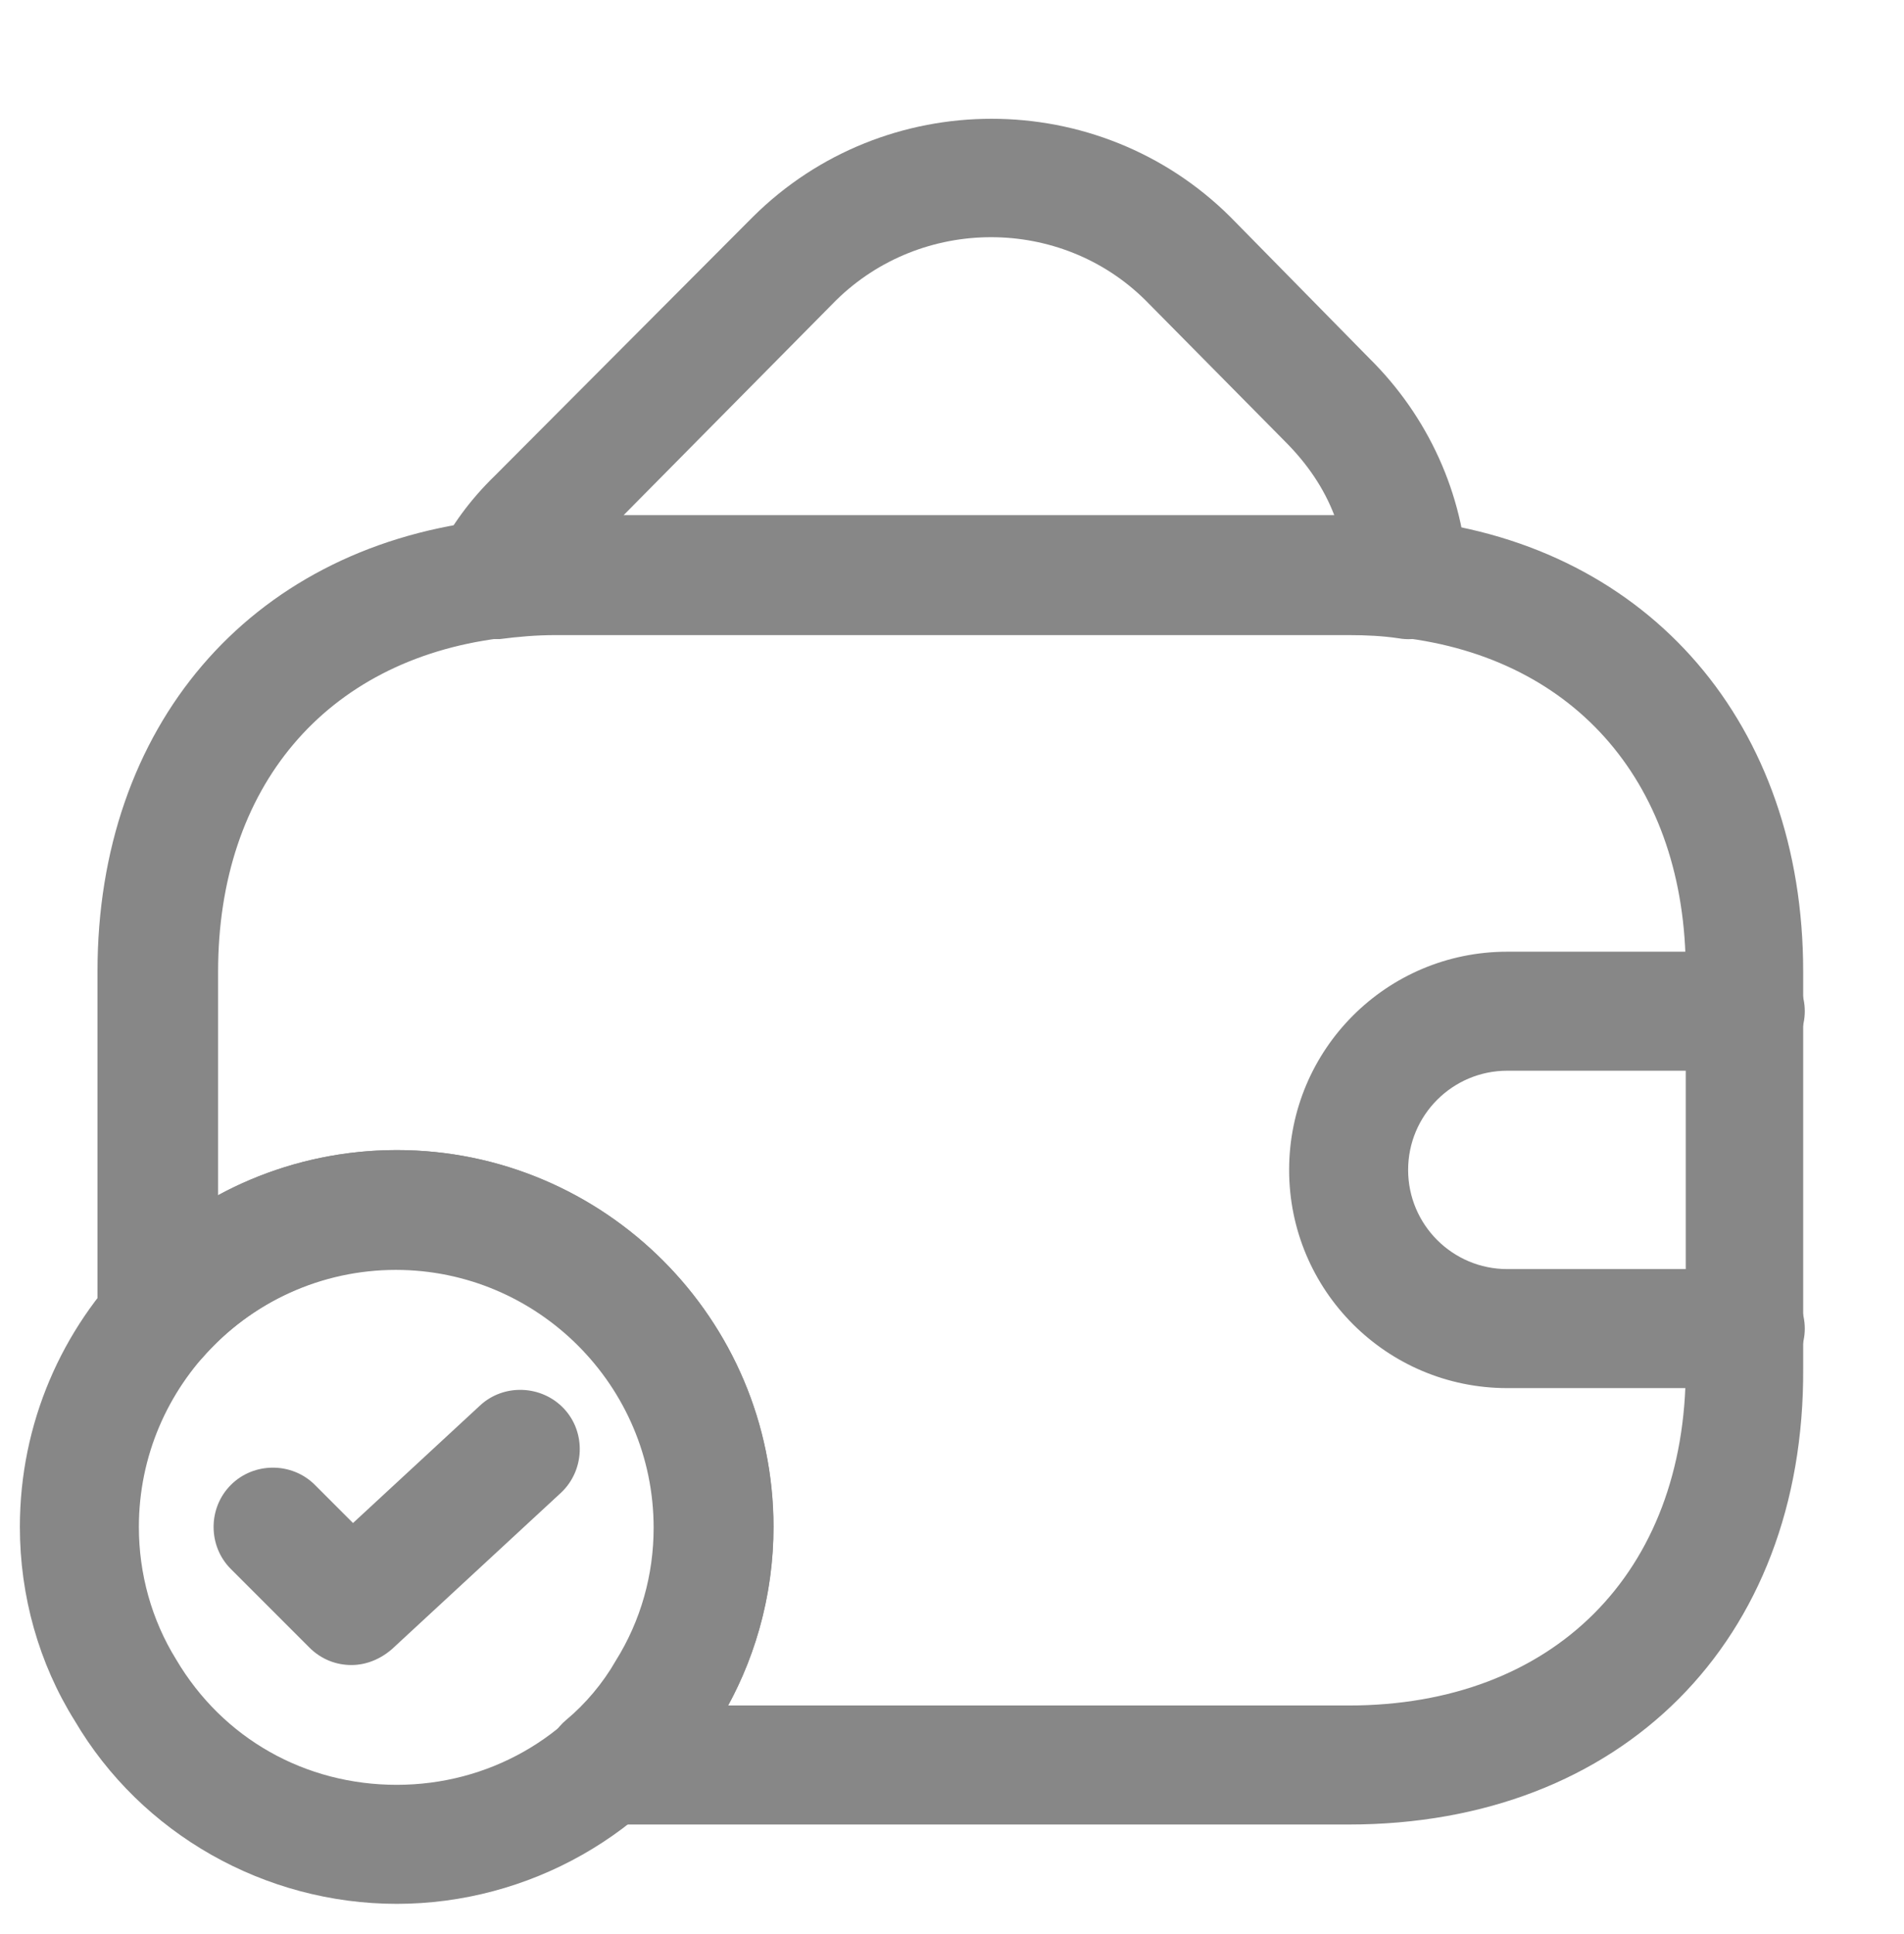 <svg width="64" height="65" viewBox="0 0 64 65" fill="none" xmlns="http://www.w3.org/2000/svg">
<path d="M13.335 63.985C8.908 63.985 4.748 61.639 2.508 57.825C1.308 55.905 0.668 53.639 0.668 51.319C0.668 44.332 6.348 38.652 13.335 38.652C20.321 38.652 26.001 44.332 26.001 51.319C26.001 53.639 25.361 55.906 24.161 57.852C21.921 61.639 17.761 63.985 13.335 63.985ZM13.335 42.652C8.561 42.652 4.668 46.545 4.668 51.319C4.668 52.892 5.095 54.439 5.921 55.772C7.495 58.439 10.268 59.985 13.335 59.985C16.401 59.985 19.175 58.412 20.748 55.799C21.575 54.439 22.001 52.919 22.001 51.319C22.001 46.545 18.108 42.652 13.335 42.652Z" fill="#878787"/>
<path d="M11.813 55.959C11.306 55.959 10.8 55.772 10.4 55.372L7.76 52.732C6.986 51.959 6.986 50.679 7.76 49.906C8.533 49.132 9.813 49.132 10.586 49.906L11.866 51.186L16.133 47.239C16.933 46.492 18.213 46.546 18.96 47.346C19.706 48.146 19.653 49.426 18.853 50.172L13.173 55.426C12.773 55.772 12.293 55.959 11.813 55.959Z" fill="#878787"/>
<path d="M16.504 21.479C15.864 21.479 15.277 21.185 14.877 20.652C14.424 20.039 14.371 19.239 14.717 18.572C15.171 17.665 15.811 16.785 16.637 15.985L25.304 7.292C29.731 2.892 36.931 2.892 41.358 7.292L46.024 12.039C47.998 13.985 49.197 16.599 49.331 19.372C49.358 19.985 49.117 20.572 48.664 20.972C48.211 21.372 47.597 21.559 47.011 21.452C46.477 21.372 45.917 21.345 45.331 21.345H18.664C18.024 21.345 17.411 21.399 16.797 21.479C16.718 21.479 16.611 21.479 16.504 21.479ZM20.957 17.319H44.851C44.504 16.412 43.944 15.585 43.197 14.839L38.504 10.092C35.651 7.265 30.984 7.265 28.104 10.092L20.957 17.319Z" fill="#878787"/>
<path d="M45.331 61.319H20.344C19.491 61.319 18.744 60.785 18.451 60.012C18.157 59.212 18.397 58.332 19.037 57.799C19.677 57.266 20.264 56.572 20.691 55.825C21.544 54.465 21.971 52.919 21.971 51.346C21.971 46.572 18.077 42.679 13.304 42.679C10.824 42.679 8.451 43.745 6.797 45.639C6.237 46.252 5.357 46.492 4.584 46.199C3.811 45.906 3.277 45.159 3.277 44.332V32.652C3.277 24.439 8.344 18.492 16.211 17.506C16.931 17.399 17.757 17.319 18.611 17.319H45.277C45.917 17.319 46.744 17.346 47.597 17.479C55.464 18.386 60.611 24.359 60.611 32.652V45.986C60.664 55.159 54.504 61.319 45.331 61.319ZM24.477 57.319H45.331C52.211 57.319 56.664 52.865 56.664 45.986V32.652C56.664 26.412 53.011 22.119 47.091 21.425C46.451 21.319 45.891 21.319 45.331 21.319H18.664C18.024 21.319 17.411 21.372 16.797 21.452C10.931 22.199 7.331 26.465 7.331 32.652V40.172C9.144 39.185 11.224 38.652 13.331 38.652C20.317 38.652 25.997 44.332 25.997 51.319C25.997 53.425 25.464 55.505 24.477 57.319Z" fill="#878787"/>
<path d="M58.665 46.652H50.665C46.612 46.652 43.332 43.372 43.332 39.319C43.332 35.265 46.612 31.985 50.665 31.985H58.665C59.759 31.985 60.665 32.892 60.665 33.985C60.665 35.079 59.759 35.985 58.665 35.985H50.665C48.825 35.985 47.332 37.479 47.332 39.319C47.332 41.159 48.825 42.652 50.665 42.652H58.665C59.759 42.652 60.665 43.559 60.665 44.652C60.665 45.745 59.759 46.652 58.665 46.652Z" fill="#878787"/>
</svg>
